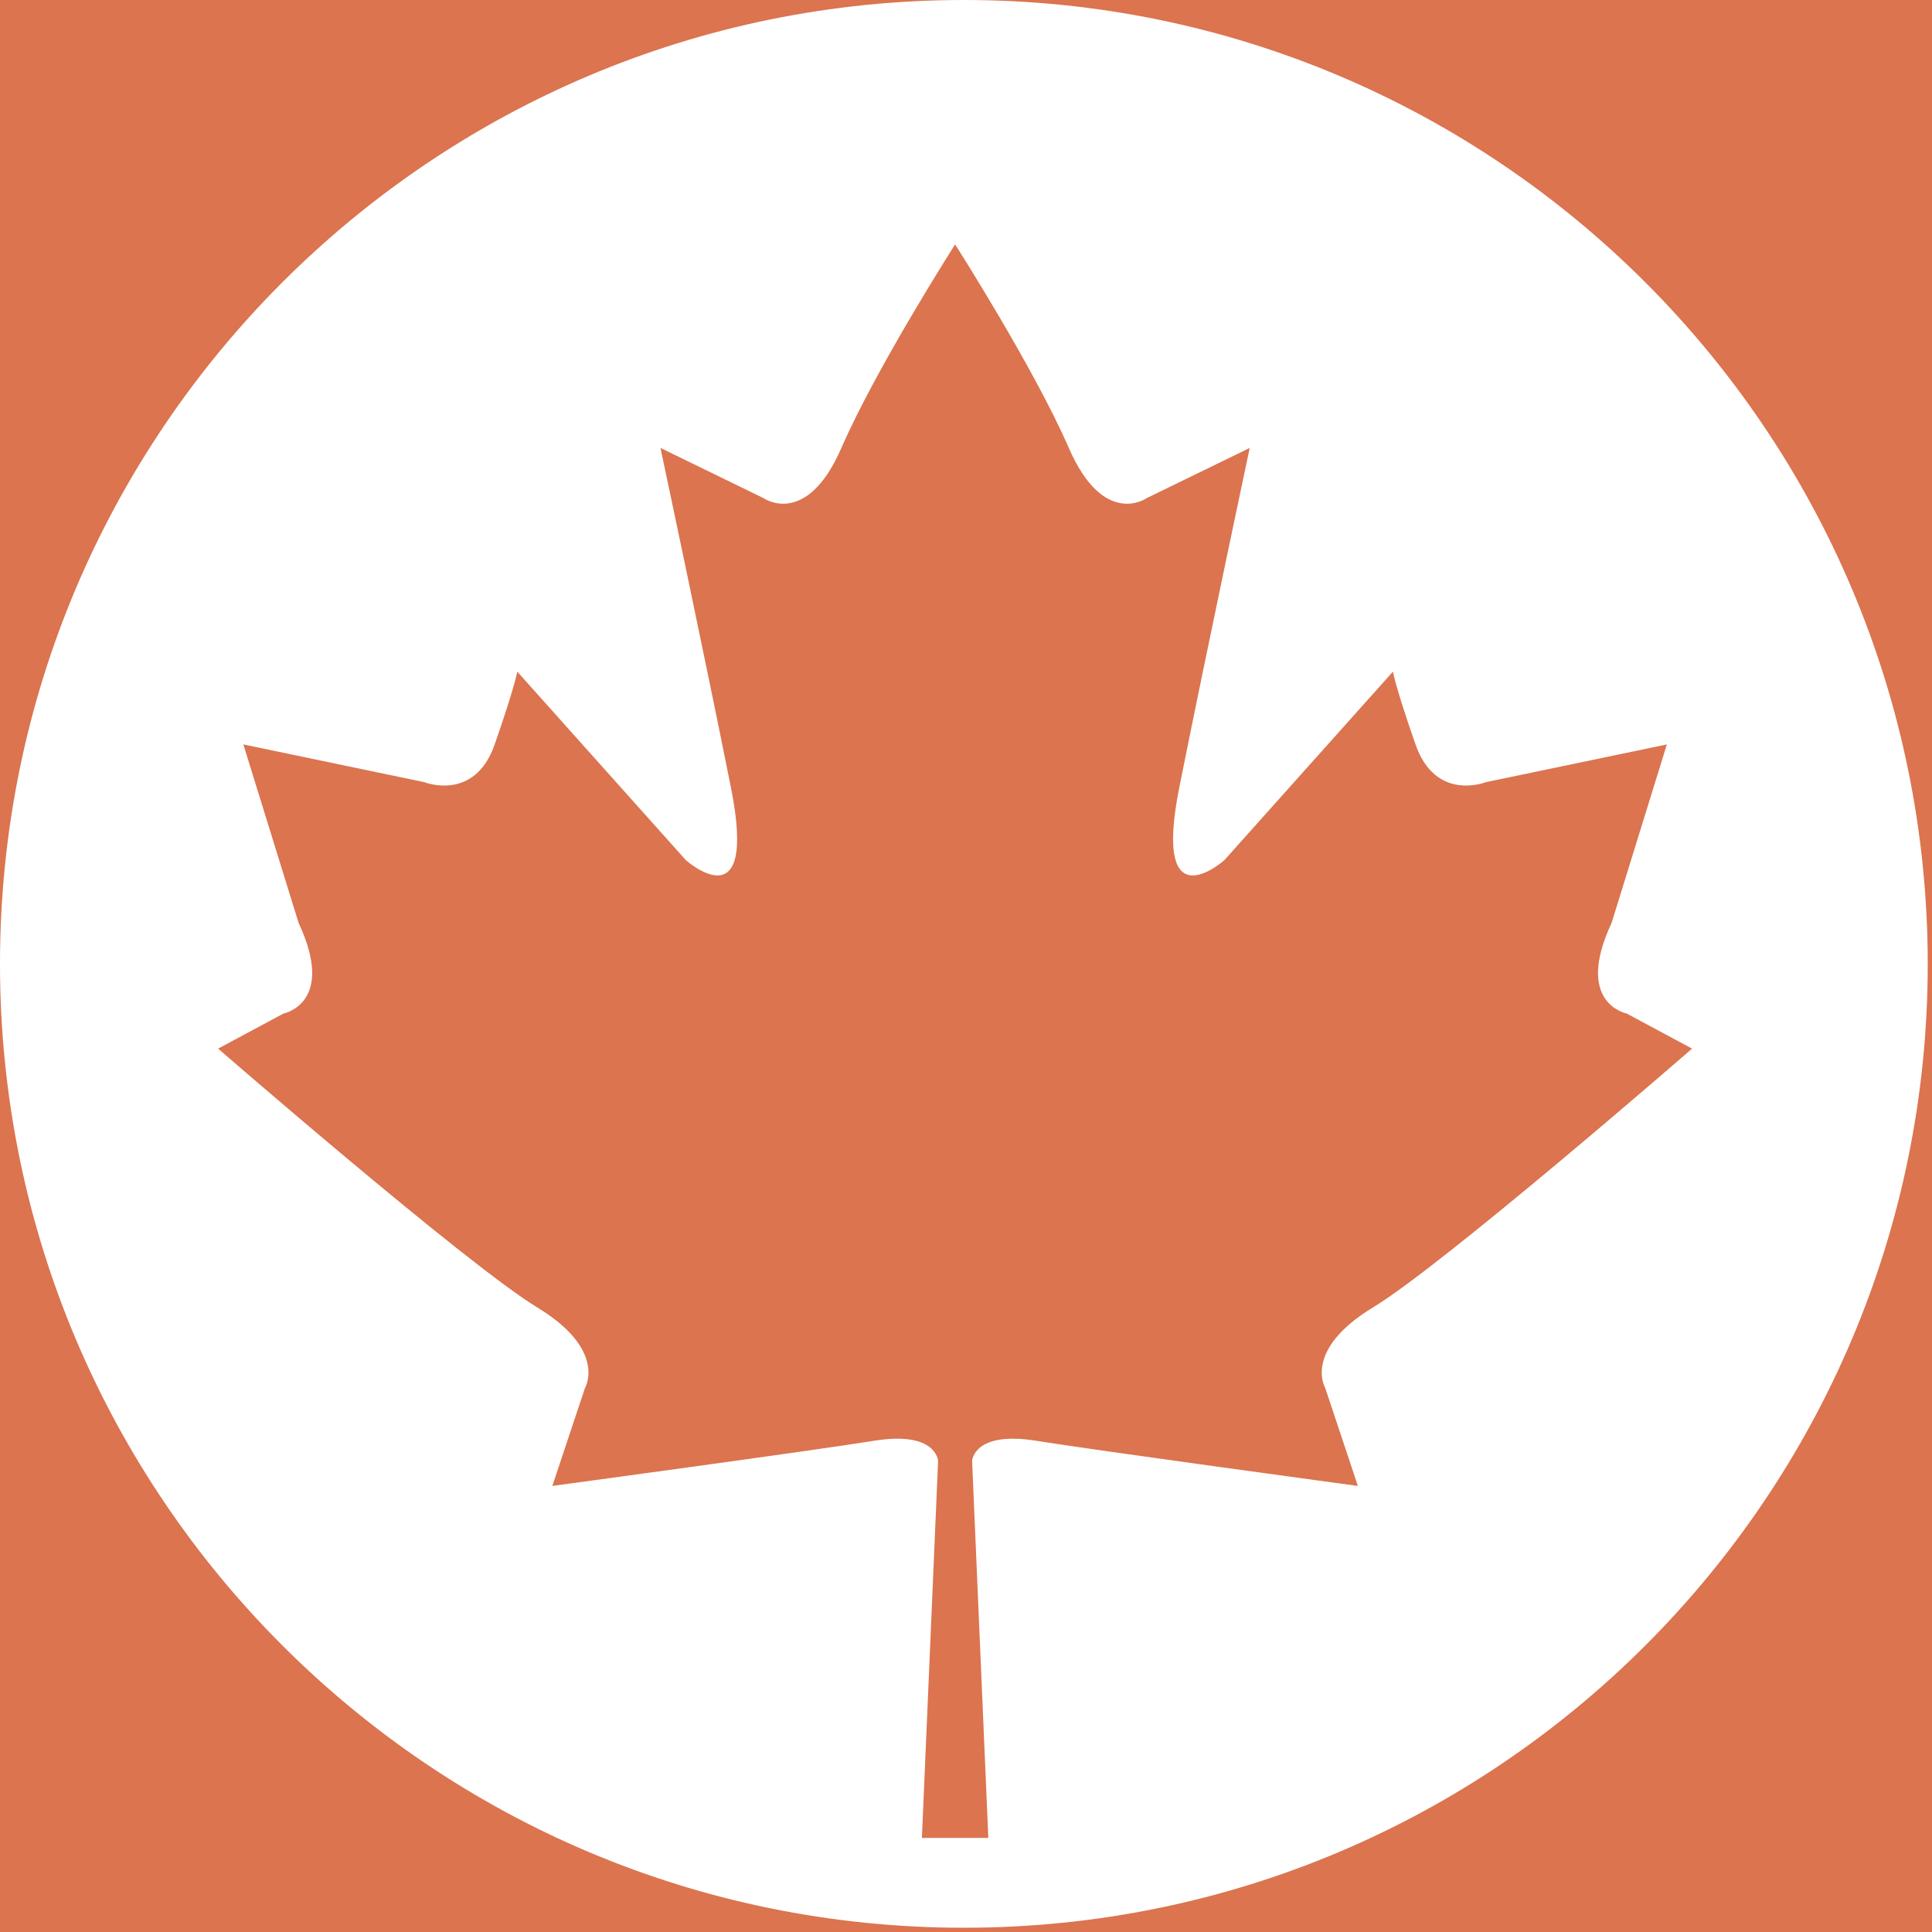 <svg style="fill-rule:evenodd;clip-rule:evenodd;stroke-linejoin:round;stroke-miterlimit:2;" xml:space="preserve" xmlns:xlink="http://www.w3.org/1999/xlink" xmlns="http://www.w3.org/2000/svg" version="1.1" viewBox="0 0 303 303" height="100%" width="100%"><rect style="fill:#db744f;" height="1250" width="8000" y="-367.875" x="-3257.33"></rect><g><path style="fill:#fff;fill-rule:nonzero;" d="M151.167,0c-83.459,0 -151.167,67.667 -151.167,151.167c0,83.458 67.667,151.166 151.167,151.166c83.458,0 151.166,-67.666 151.166,-151.166c-0.041,-83.5 -67.708,-151.167 -151.166,-151.167Zm64.166,205.042c-11.041,6.708 -7.5,12.625 -7.5,12.625l5.125,15.375c0,-0 -40.583,-5.5 -50.458,-7.084c-9.833,-1.583 -10.042,3.167 -10.042,3.167l2.542,59.125l-10.417,0l2.542,-59.125c0,0 -0.208,-4.75 -10.042,-3.167c-9.833,1.584 -50.458,7.084 -50.458,7.084l5.125,-15.375c0,-0 3.542,-5.917 -7.5,-12.625c-11.042,-6.709 -50.042,-40.584 -50.042,-40.584l10.25,-5.5c0,0 8.292,-1.583 2.375,-14.208l-8.666,-28l28.375,5.917c-0,-0 7.875,3.166 11.041,-5.917c3.167,-9.083 3.542,-11.417 3.542,-11.417l26.417,29.542c-0,0 11.416,10.25 7.083,-11.417c-4.333,-21.666 -11.042,-53.208 -11.042,-53.208l16.167,7.875c0,0 6.708,4.75 12.208,-7.875c5.5,-12.625 17.834,-31.917 17.834,-31.917c-0,0 12.333,19.292 17.833,31.917c5.5,12.625 12.208,7.875 12.208,7.875l16.167,-7.875c0,0 -6.708,31.542 -11.042,53.208c-4.333,21.667 7.084,11.417 7.084,11.417l26.416,-29.542c0,0 0.375,2.375 3.542,11.417c3.167,9.083 11.042,5.917 11.042,5.917l28.375,-5.917l-8.667,28c-5.917,12.625 2.375,14.208 2.375,14.208l10.25,5.5c0,0 -39,33.917 -50.042,40.584Z"></path></g></svg>